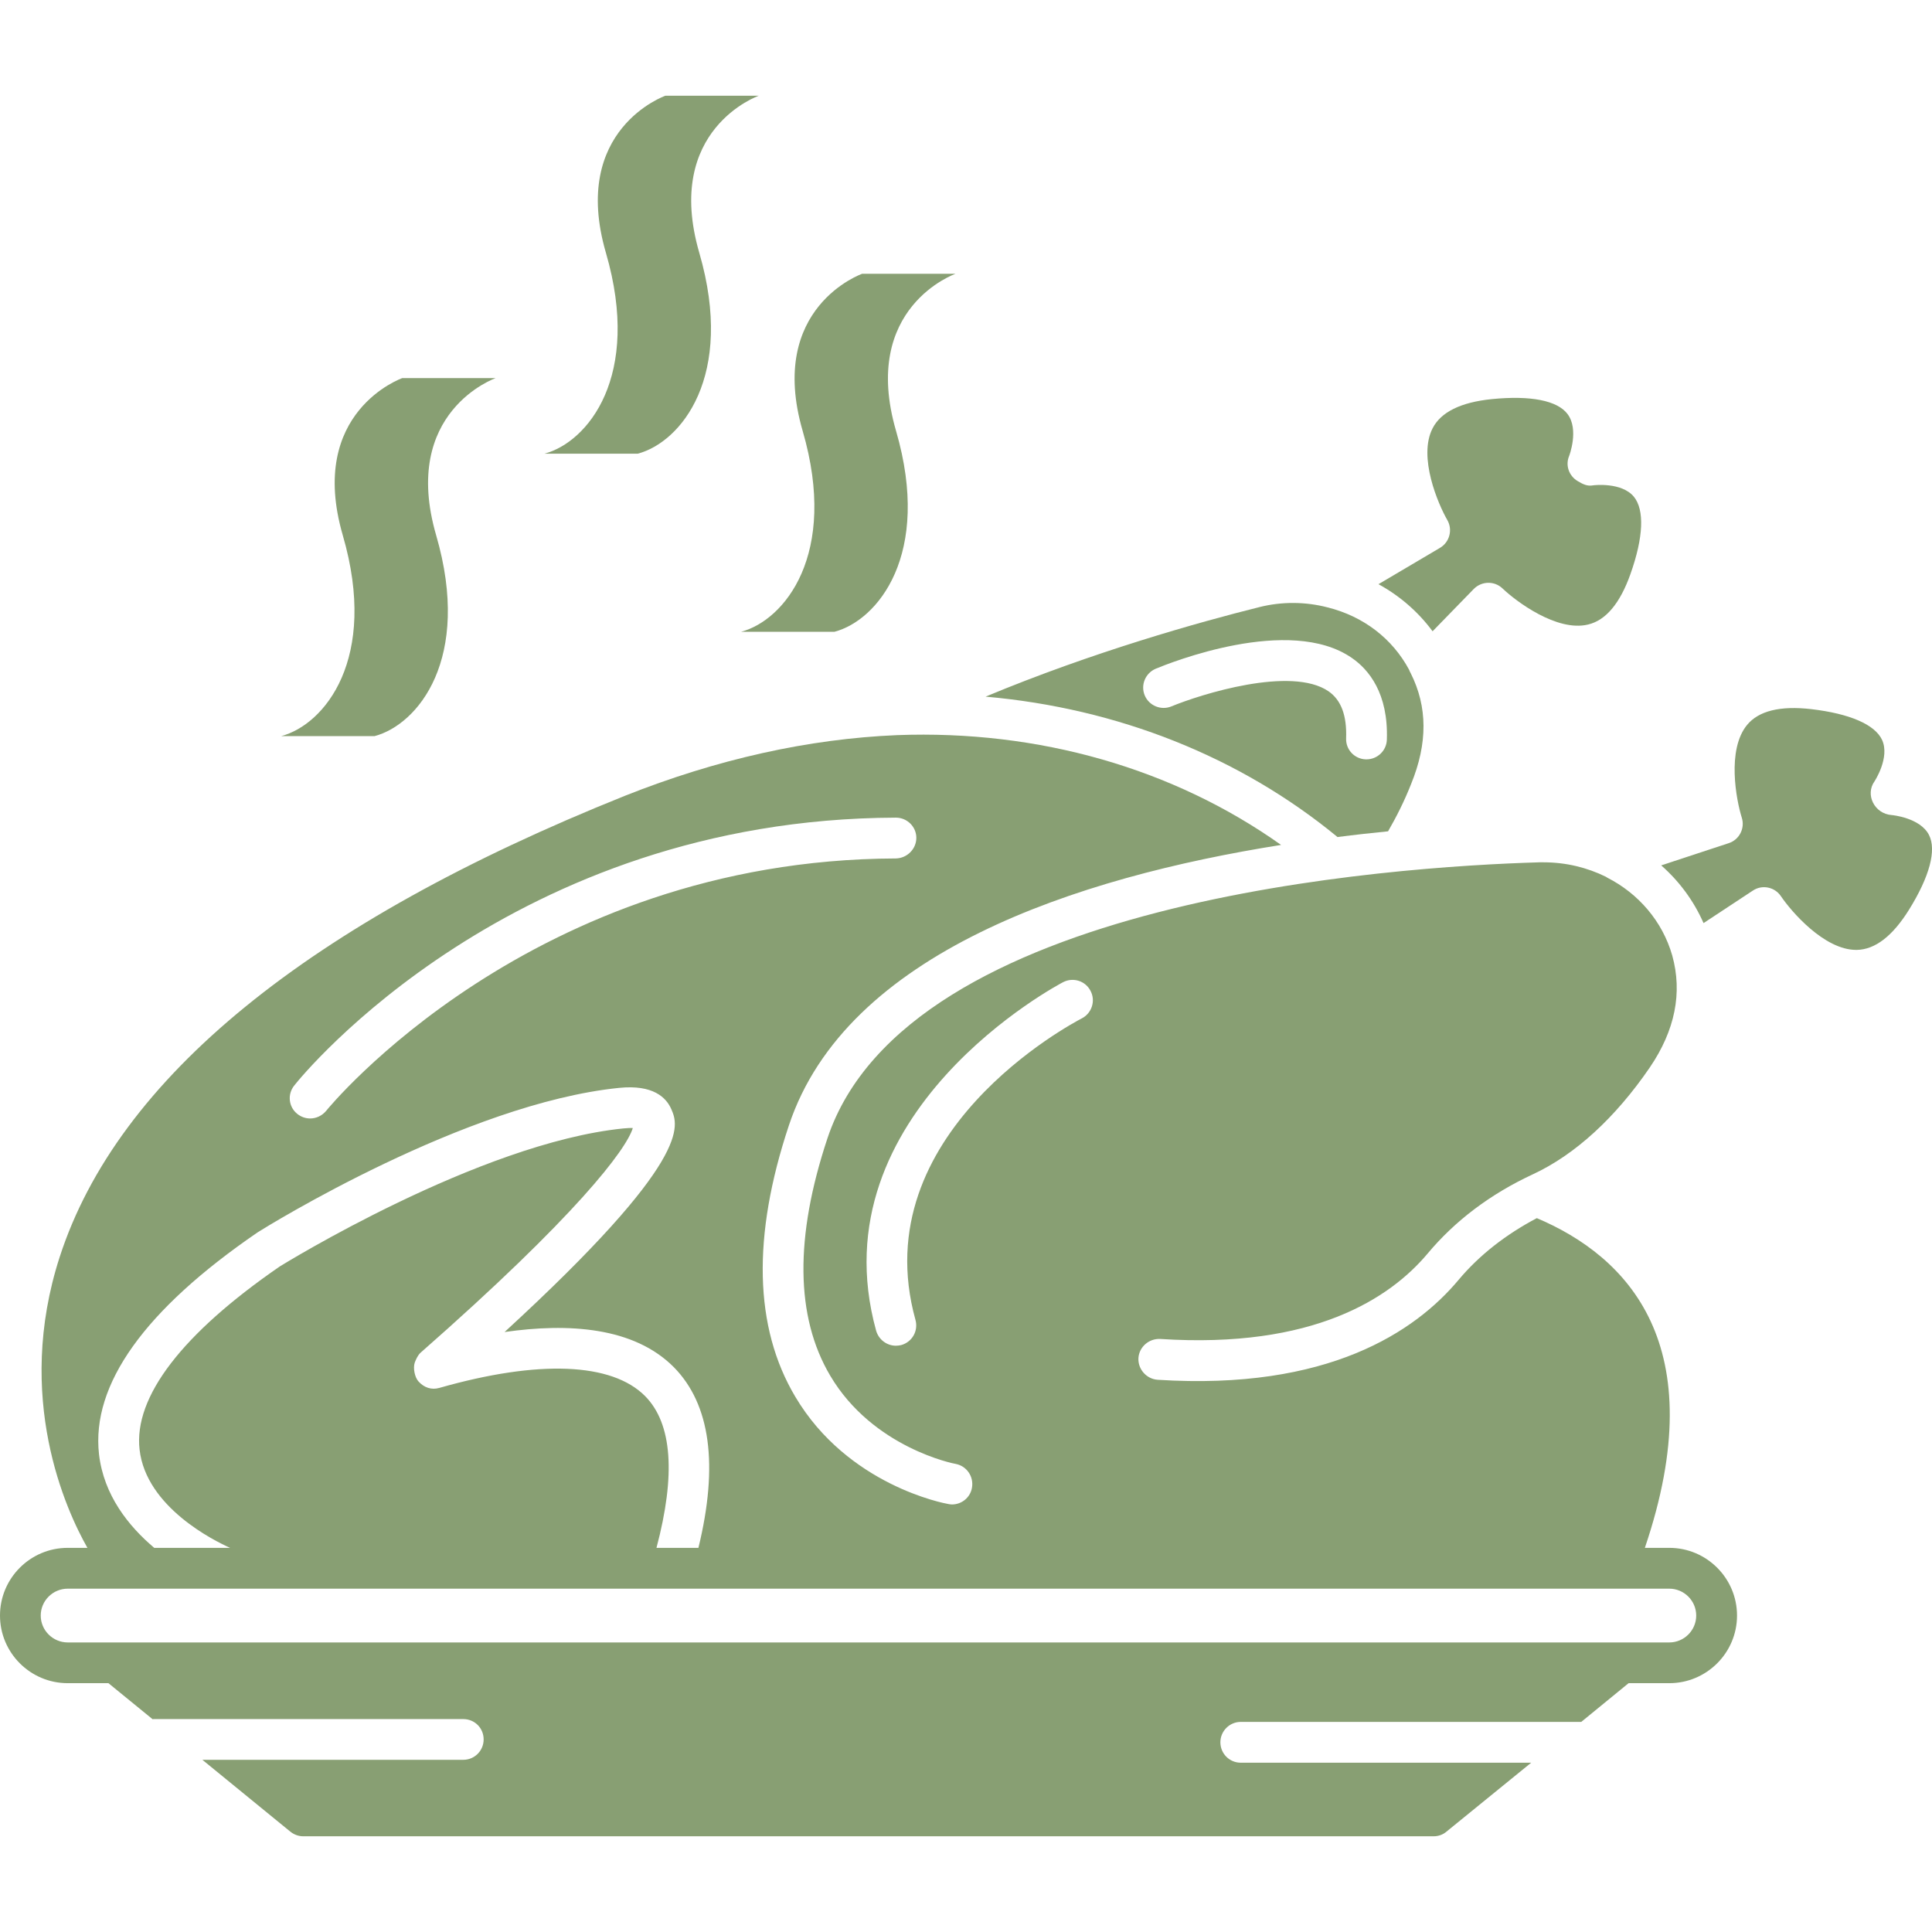 <?xml version="1.0" encoding="UTF-8"?>
<svg xmlns="http://www.w3.org/2000/svg" width="24" height="24" viewBox="0 0 24 24" fill="none">
  <g clip-path="url(#clip0_58_73383)">
    <path d="M6.157 4.697C6.157 4.697 4.972 5.112 5.418 6.649C5.865 8.186 5.189 9.002 4.654 9.144H3.494C4.029 9.002 4.705 8.186 4.258 6.649C3.812 5.112 4.997 4.697 4.997 4.697H6.157Z" fill="#889F73"></path>
    <path d="M9.426 1.189C9.426 1.189 8.24 1.604 8.687 3.141C9.133 4.678 8.457 5.494 7.922 5.636H6.763C7.298 5.494 7.974 4.678 7.527 3.141C7.08 1.604 8.266 1.189 8.266 1.189H9.426Z" fill="#889F73"></path>
    <path d="M11.87 3.401C11.87 3.401 10.684 3.816 11.131 5.353C11.578 6.89 10.902 7.706 10.367 7.848H9.207C9.742 7.706 10.418 6.89 9.971 5.353C9.525 3.816 10.71 3.401 10.71 3.401H11.87Z" fill="#889F73"></path>
    <path d="M17.889 6.805C18.008 6.734 18.048 6.58 17.979 6.46C17.866 6.264 17.613 5.677 17.796 5.321C17.899 5.119 18.146 4.997 18.531 4.958C19.013 4.91 19.347 4.975 19.473 5.144C19.618 5.336 19.493 5.664 19.492 5.665C19.443 5.783 19.492 5.913 19.598 5.976C19.662 6.014 19.716 6.043 19.791 6.029C19.795 6.028 20.144 5.985 20.297 6.171C20.43 6.335 20.416 6.675 20.254 7.131C20.125 7.495 19.948 7.706 19.728 7.758C19.339 7.853 18.828 7.466 18.665 7.31C18.565 7.214 18.406 7.217 18.308 7.316L17.796 7.842C17.619 7.602 17.389 7.402 17.124 7.257L17.889 6.805Z" fill="#889F73"></path>
    <path d="M17.524 8.362C17.522 8.362 17.504 8.322 17.504 8.319C17.296 7.932 16.937 7.656 16.491 7.545C16.218 7.474 15.924 7.471 15.643 7.542C14.894 7.729 13.58 8.097 12.243 8.654C13.884 8.798 15.403 9.4 16.615 10.398C16.831 10.37 17.041 10.347 17.243 10.327C17.35 10.142 17.446 9.95 17.529 9.74C17.737 9.231 17.734 8.78 17.524 8.362ZM16.975 9.433H16.965C16.826 9.428 16.717 9.312 16.722 9.173C16.732 8.889 16.661 8.697 16.504 8.588C16.041 8.269 14.912 8.626 14.552 8.775C14.423 8.828 14.274 8.767 14.22 8.638C14.167 8.509 14.228 8.362 14.357 8.307C14.524 8.238 16.018 7.636 16.793 8.173C17.003 8.317 17.248 8.613 17.228 9.19C17.223 9.327 17.109 9.433 16.975 9.433Z" fill="#889F73"></path>
    <path d="M23.715 11.3C23.511 11.628 23.293 11.796 23.066 11.8C23.063 11.8 23.061 11.8 23.058 11.8C22.66 11.8 22.25 11.32 22.124 11.134C22.047 11.018 21.89 10.986 21.775 11.063L21.162 11.467C21.04 11.189 20.859 10.946 20.636 10.75L21.475 10.474C21.607 10.431 21.679 10.289 21.637 10.157C21.569 9.941 21.448 9.314 21.703 9.005C21.847 8.83 22.115 8.765 22.499 8.809C22.979 8.865 23.292 9.001 23.38 9.192C23.48 9.411 23.287 9.704 23.286 9.706C23.167 9.871 23.285 10.11 23.5 10.125C23.503 10.125 23.854 10.157 23.963 10.373C24.058 10.56 23.97 10.89 23.715 11.3Z" fill="#889F73"></path>
    <path d="M20.737 19.228H20.433C21.289 16.704 20.215 15.608 19.091 15.132C18.707 15.335 18.378 15.59 18.119 15.899C17.583 16.54 16.499 17.276 14.38 17.14C14.241 17.13 14.134 17.008 14.142 16.869C14.152 16.73 14.274 16.626 14.413 16.633C16.319 16.757 17.269 16.125 17.732 15.575C18.074 15.165 18.514 14.833 19.041 14.588C19.565 14.345 20.066 13.886 20.494 13.261C20.808 12.8 20.902 12.332 20.773 11.869C20.651 11.443 20.352 11.099 19.965 10.902C19.96 10.899 19.955 10.896 19.95 10.892C19.717 10.777 19.453 10.712 19.175 10.712H19.124C17.299 10.765 11.271 11.17 10.279 14.14C9.871 15.367 9.881 16.357 10.312 17.087C10.843 17.988 11.861 18.185 11.871 18.185C12.008 18.211 12.099 18.342 12.074 18.482C12.053 18.603 11.947 18.689 11.825 18.689C11.81 18.689 11.795 18.686 11.783 18.684C11.732 18.676 10.532 18.451 9.879 17.35C9.367 16.489 9.342 15.355 9.8 13.98C10.514 11.833 13.375 10.899 15.914 10.496C14.577 9.547 12.906 9.066 11.145 9.132C10.043 9.178 8.906 9.431 7.762 9.886C3.825 11.464 1.463 13.39 0.742 15.613C0.175 17.362 0.823 18.765 1.086 19.228H0.841C0.377 19.228 0 19.605 0 20.069C0 20.532 0.377 20.909 0.841 20.909H1.347L1.896 21.357C1.901 21.355 1.909 21.355 1.916 21.355H5.755C5.896 21.355 6.008 21.466 6.008 21.608C6.008 21.747 5.896 21.861 5.755 21.861H2.514L3.605 22.752C3.651 22.79 3.709 22.811 3.767 22.811H17.81C17.869 22.811 17.927 22.79 17.97 22.752L19.021 21.897H15.413C15.274 21.897 15.16 21.785 15.16 21.643C15.16 21.504 15.274 21.39 15.413 21.39H19.643L20.231 20.909H20.737C21.2 20.909 21.578 20.532 21.578 20.069C21.578 19.605 21.2 19.228 20.737 19.228ZM11.372 16.395C11.41 16.532 11.332 16.671 11.195 16.709C11.172 16.714 11.152 16.717 11.129 16.717C11.018 16.717 10.917 16.643 10.884 16.532C10.132 13.81 13.177 12.216 13.208 12.2C13.332 12.137 13.484 12.185 13.547 12.309C13.613 12.433 13.562 12.588 13.438 12.651C13.327 12.709 10.729 14.076 11.372 16.395ZM3.656 13.484C3.762 13.347 6.36 10.175 11.127 10.157H11.129C11.268 10.157 11.383 10.269 11.383 10.408C11.383 10.547 11.268 10.661 11.129 10.664C6.6 10.679 4.076 13.768 4.051 13.8C4 13.861 3.927 13.894 3.853 13.894C3.798 13.894 3.742 13.876 3.694 13.838C3.585 13.752 3.567 13.593 3.656 13.484ZM3.2 15.309C3.311 15.238 5.782 13.707 7.691 13.514C8.112 13.471 8.276 13.633 8.339 13.778C8.428 13.983 8.608 14.398 6.268 16.547C7.061 16.433 7.876 16.484 8.372 16.985C8.825 17.446 8.927 18.2 8.676 19.228H8.155C8.395 18.322 8.352 17.684 8.013 17.342C7.6 16.927 6.694 16.889 5.458 17.241C5.36 17.269 5.268 17.238 5.198 17.16C5.152 17.109 5.129 16.995 5.152 16.927C5.167 16.887 5.19 16.836 5.223 16.805C7.162 15.102 7.78 14.279 7.861 14.013C7.833 14.011 7.795 14.013 7.742 14.018C5.949 14.2 3.501 15.717 3.476 15.732C2.266 16.565 1.658 17.352 1.734 18.008C1.815 18.724 2.666 19.142 2.858 19.228H1.916C1.595 18.957 1.289 18.573 1.23 18.066C1.132 17.2 1.795 16.271 3.2 15.309ZM20.737 20.403H0.841C0.658 20.403 0.506 20.254 0.506 20.069C0.506 19.884 0.658 19.735 0.841 19.735H20.737C20.919 19.735 21.071 19.884 21.071 20.069C21.071 20.254 20.919 20.403 20.737 20.403Z" fill="#889F73"></path>
  </g>
  <defs>
    <clipPath id="clip0_58_73383">
      <rect width="24" height="24" fill="white"></rect>
    </clipPath>
  </defs>
</svg>
